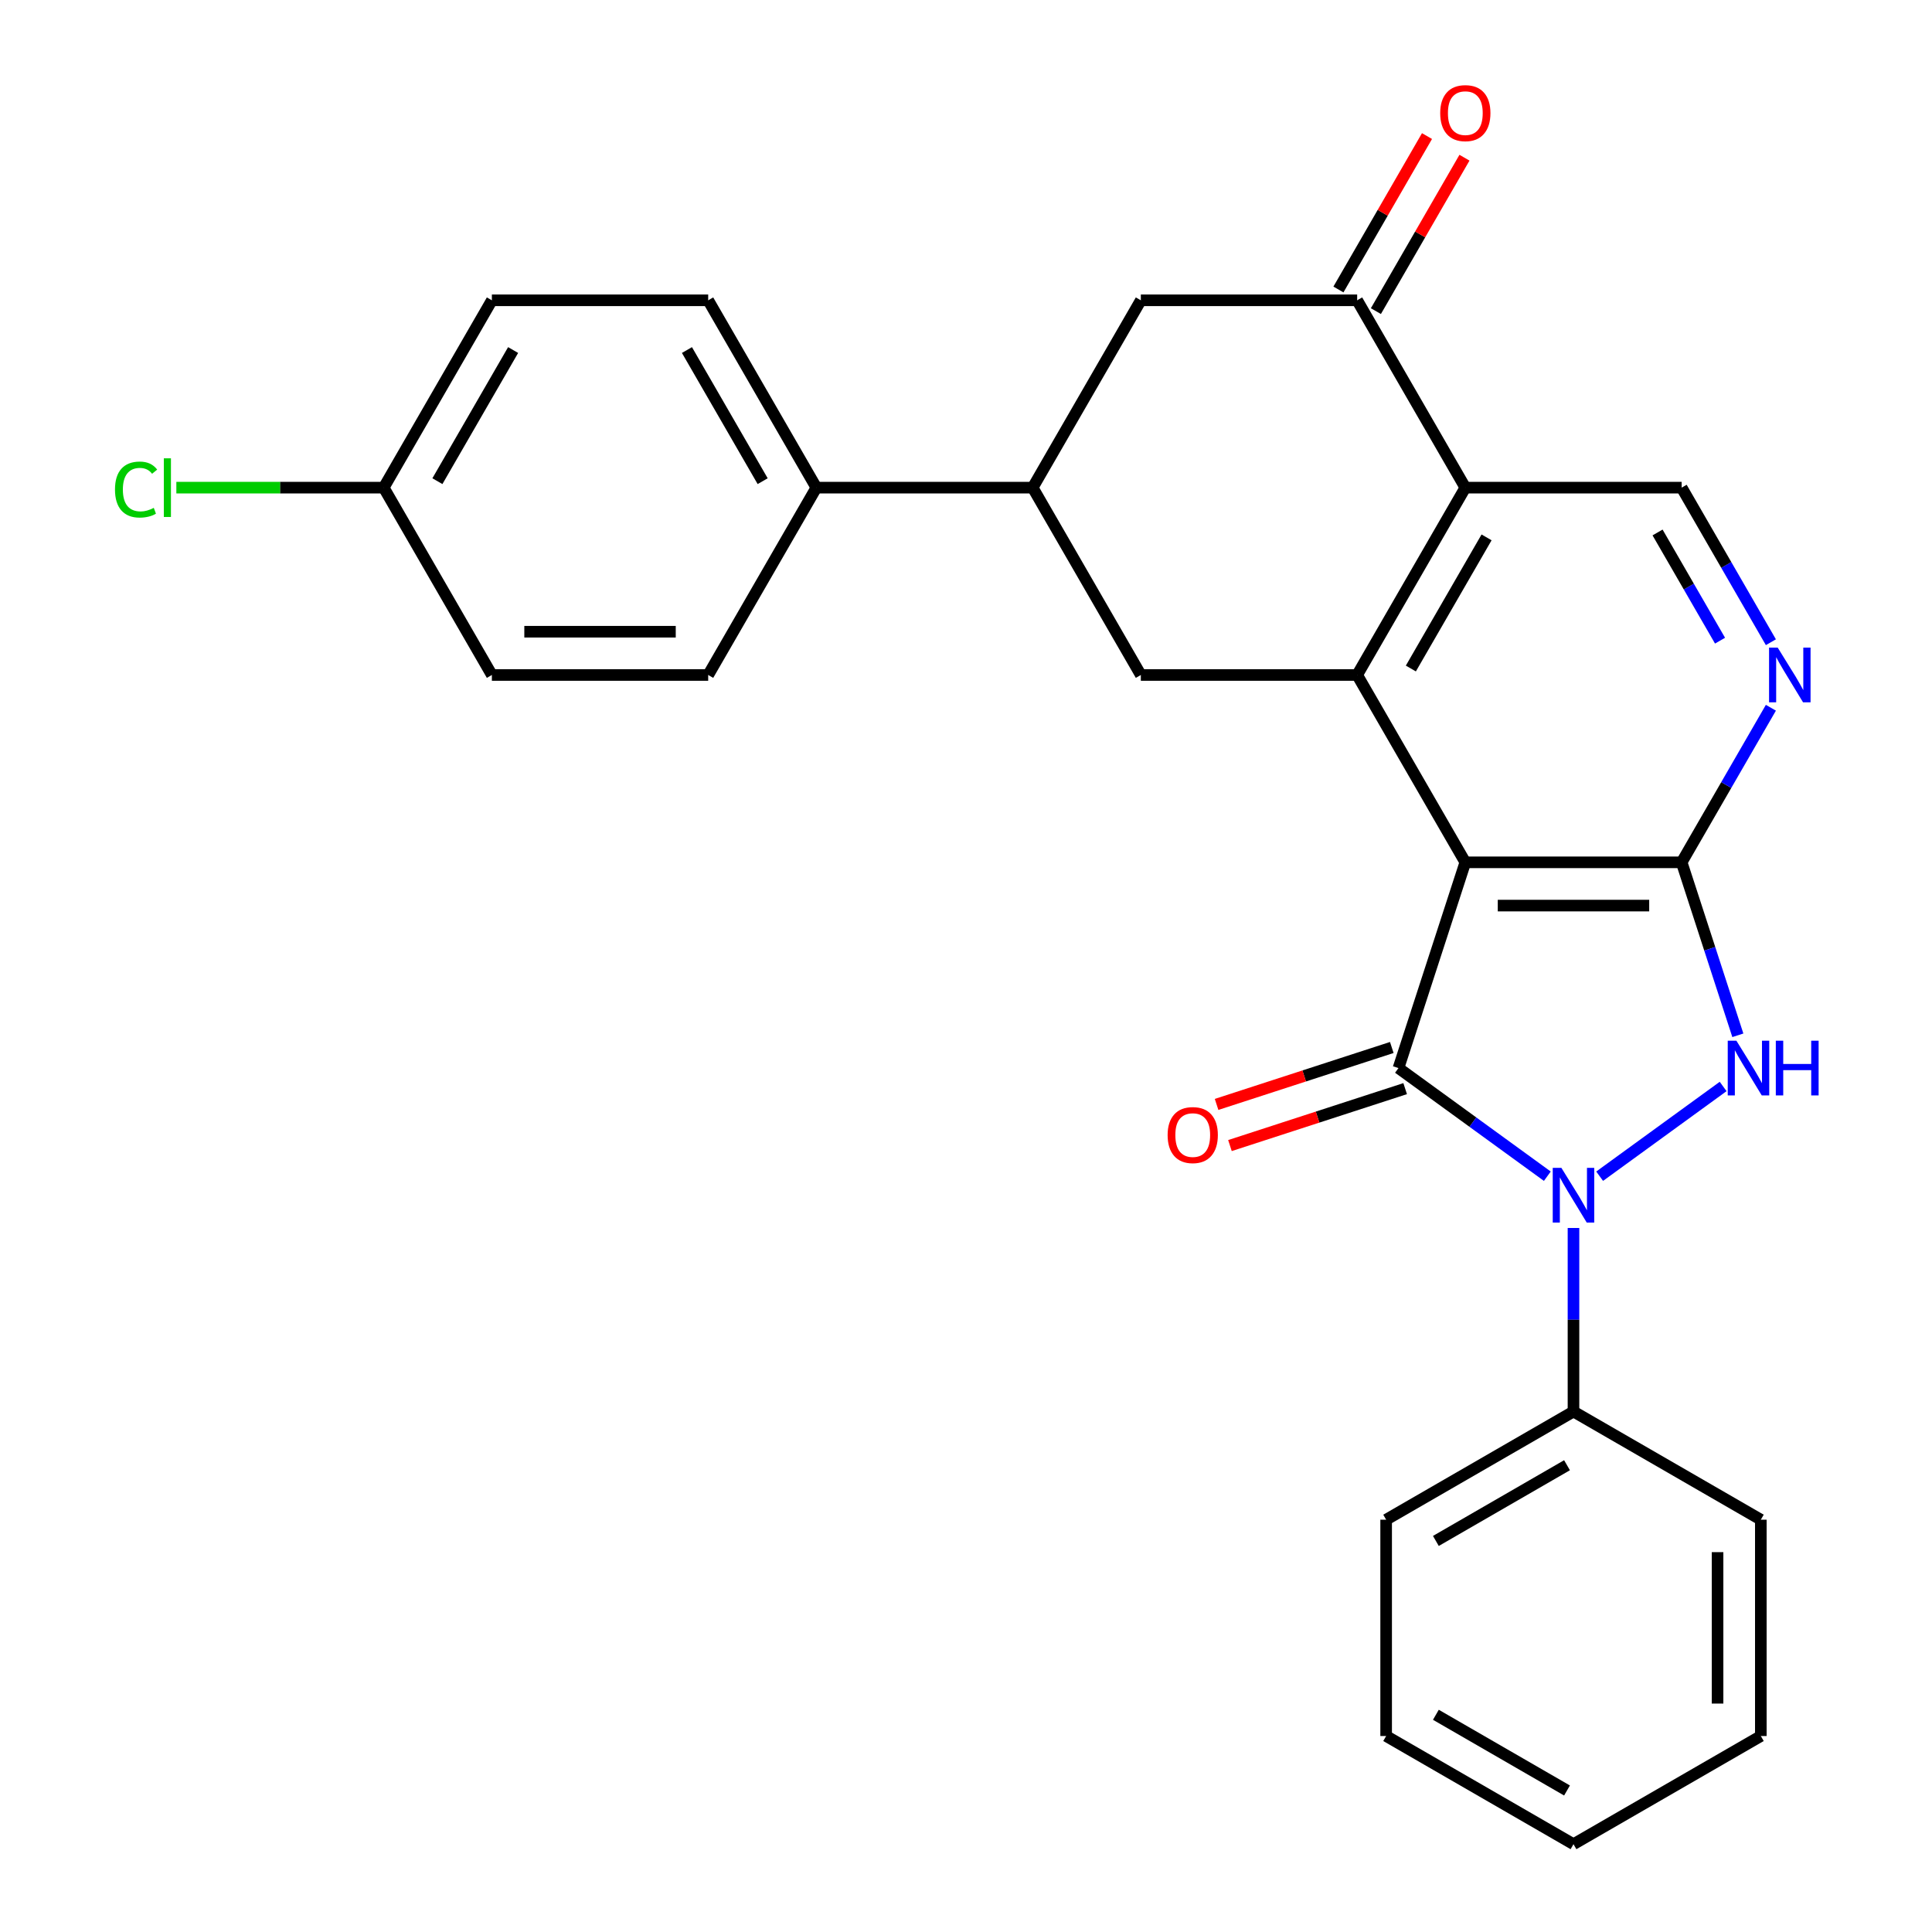 <?xml version='1.0' encoding='iso-8859-1'?>
<svg version='1.1' baseProfile='full'
              xmlns='http://www.w3.org/2000/svg'
                      xmlns:rdkit='http://www.rdkit.org/xml'
                      xmlns:xlink='http://www.w3.org/1999/xlink'
                  xml:space='preserve'
width='1000px' height='1000px' viewBox='0 0 1000 1000'>
<!-- END OF HEADER -->
<rect style='opacity:1.0;fill:#FFFFFF;stroke:none' width='1000' height='1000' x='0' y='0'> </rect>
<path class='bond-0' d='M 723.849,552.828 L 758.449,446.339' style='fill:none;fill-rule:evenodd;stroke:#000000;stroke-width:6px;stroke-linecap:butt;stroke-linejoin:miter;stroke-opacity:1' />
<path class='bond-1' d='M 723.849,552.828 L 762.371,580.816' style='fill:none;fill-rule:evenodd;stroke:#000000;stroke-width:6px;stroke-linecap:butt;stroke-linejoin:miter;stroke-opacity:1' />
<path class='bond-1' d='M 762.371,580.816 L 800.894,608.804' style='fill:none;fill-rule:evenodd;stroke:#0000FF;stroke-width:6px;stroke-linecap:butt;stroke-linejoin:miter;stroke-opacity:1' />
<path class='bond-12' d='M 720.389,542.179 L 675.044,556.912' style='fill:none;fill-rule:evenodd;stroke:#000000;stroke-width:6px;stroke-linecap:butt;stroke-linejoin:miter;stroke-opacity:1' />
<path class='bond-12' d='M 675.044,556.912 L 629.7,571.645' style='fill:none;fill-rule:evenodd;stroke:#FF0000;stroke-width:6px;stroke-linecap:butt;stroke-linejoin:miter;stroke-opacity:1' />
<path class='bond-12' d='M 727.309,563.476 L 681.964,578.21' style='fill:none;fill-rule:evenodd;stroke:#000000;stroke-width:6px;stroke-linecap:butt;stroke-linejoin:miter;stroke-opacity:1' />
<path class='bond-12' d='M 681.964,578.21 L 636.62,592.943' style='fill:none;fill-rule:evenodd;stroke:#FF0000;stroke-width:6px;stroke-linecap:butt;stroke-linejoin:miter;stroke-opacity:1' />
<path class='bond-2' d='M 758.449,446.339 L 870.417,446.339' style='fill:none;fill-rule:evenodd;stroke:#000000;stroke-width:6px;stroke-linecap:butt;stroke-linejoin:miter;stroke-opacity:1' />
<path class='bond-2' d='M 775.244,468.733 L 853.622,468.733' style='fill:none;fill-rule:evenodd;stroke:#000000;stroke-width:6px;stroke-linecap:butt;stroke-linejoin:miter;stroke-opacity:1' />
<path class='bond-4' d='M 758.449,446.339 L 702.465,349.372' style='fill:none;fill-rule:evenodd;stroke:#000000;stroke-width:6px;stroke-linecap:butt;stroke-linejoin:miter;stroke-opacity:1' />
<path class='bond-3' d='M 827.972,608.804 L 891.896,562.36' style='fill:none;fill-rule:evenodd;stroke:#0000FF;stroke-width:6px;stroke-linecap:butt;stroke-linejoin:miter;stroke-opacity:1' />
<path class='bond-13' d='M 814.433,635.6 L 814.433,683.104' style='fill:none;fill-rule:evenodd;stroke:#0000FF;stroke-width:6px;stroke-linecap:butt;stroke-linejoin:miter;stroke-opacity:1' />
<path class='bond-13' d='M 814.433,683.104 L 814.433,730.609' style='fill:none;fill-rule:evenodd;stroke:#000000;stroke-width:6px;stroke-linecap:butt;stroke-linejoin:miter;stroke-opacity:1' />
<path class='bond-7' d='M 870.417,446.339 L 893.513,406.335' style='fill:none;fill-rule:evenodd;stroke:#000000;stroke-width:6px;stroke-linecap:butt;stroke-linejoin:miter;stroke-opacity:1' />
<path class='bond-7' d='M 893.513,406.335 L 916.61,366.331' style='fill:none;fill-rule:evenodd;stroke:#0000FF;stroke-width:6px;stroke-linecap:butt;stroke-linejoin:miter;stroke-opacity:1' />
<path class='bond-27' d='M 870.417,446.339 L 884.962,491.104' style='fill:none;fill-rule:evenodd;stroke:#000000;stroke-width:6px;stroke-linecap:butt;stroke-linejoin:miter;stroke-opacity:1' />
<path class='bond-27' d='M 884.962,491.104 L 899.507,535.868' style='fill:none;fill-rule:evenodd;stroke:#0000FF;stroke-width:6px;stroke-linecap:butt;stroke-linejoin:miter;stroke-opacity:1' />
<path class='bond-5' d='M 702.465,349.372 L 758.449,252.405' style='fill:none;fill-rule:evenodd;stroke:#000000;stroke-width:6px;stroke-linecap:butt;stroke-linejoin:miter;stroke-opacity:1' />
<path class='bond-5' d='M 730.256,346.024 L 769.444,278.147' style='fill:none;fill-rule:evenodd;stroke:#000000;stroke-width:6px;stroke-linecap:butt;stroke-linejoin:miter;stroke-opacity:1' />
<path class='bond-8' d='M 702.465,349.372 L 590.496,349.372' style='fill:none;fill-rule:evenodd;stroke:#000000;stroke-width:6px;stroke-linecap:butt;stroke-linejoin:miter;stroke-opacity:1' />
<path class='bond-6' d='M 758.449,252.405 L 702.465,155.437' style='fill:none;fill-rule:evenodd;stroke:#000000;stroke-width:6px;stroke-linecap:butt;stroke-linejoin:miter;stroke-opacity:1' />
<path class='bond-10' d='M 758.449,252.405 L 870.417,252.405' style='fill:none;fill-rule:evenodd;stroke:#000000;stroke-width:6px;stroke-linecap:butt;stroke-linejoin:miter;stroke-opacity:1' />
<path class='bond-15' d='M 712.161,161.036 L 735.084,121.332' style='fill:none;fill-rule:evenodd;stroke:#000000;stroke-width:6px;stroke-linecap:butt;stroke-linejoin:miter;stroke-opacity:1' />
<path class='bond-15' d='M 735.084,121.332 L 758.008,81.628' style='fill:none;fill-rule:evenodd;stroke:#FF0000;stroke-width:6px;stroke-linecap:butt;stroke-linejoin:miter;stroke-opacity:1' />
<path class='bond-15' d='M 692.768,149.839 L 715.691,110.135' style='fill:none;fill-rule:evenodd;stroke:#000000;stroke-width:6px;stroke-linecap:butt;stroke-linejoin:miter;stroke-opacity:1' />
<path class='bond-15' d='M 715.691,110.135 L 738.614,70.431' style='fill:none;fill-rule:evenodd;stroke:#FF0000;stroke-width:6px;stroke-linecap:butt;stroke-linejoin:miter;stroke-opacity:1' />
<path class='bond-30' d='M 702.465,155.437 L 590.496,155.437' style='fill:none;fill-rule:evenodd;stroke:#000000;stroke-width:6px;stroke-linecap:butt;stroke-linejoin:miter;stroke-opacity:1' />
<path class='bond-28' d='M 916.61,332.413 L 893.513,292.409' style='fill:none;fill-rule:evenodd;stroke:#0000FF;stroke-width:6px;stroke-linecap:butt;stroke-linejoin:miter;stroke-opacity:1' />
<path class='bond-28' d='M 893.513,292.409 L 870.417,252.405' style='fill:none;fill-rule:evenodd;stroke:#000000;stroke-width:6px;stroke-linecap:butt;stroke-linejoin:miter;stroke-opacity:1' />
<path class='bond-28' d='M 890.287,331.608 L 874.12,303.606' style='fill:none;fill-rule:evenodd;stroke:#0000FF;stroke-width:6px;stroke-linecap:butt;stroke-linejoin:miter;stroke-opacity:1' />
<path class='bond-28' d='M 874.12,303.606 L 857.952,275.603' style='fill:none;fill-rule:evenodd;stroke:#000000;stroke-width:6px;stroke-linecap:butt;stroke-linejoin:miter;stroke-opacity:1' />
<path class='bond-9' d='M 590.496,349.372 L 534.512,252.405' style='fill:none;fill-rule:evenodd;stroke:#000000;stroke-width:6px;stroke-linecap:butt;stroke-linejoin:miter;stroke-opacity:1' />
<path class='bond-11' d='M 534.512,252.405 L 590.496,155.437' style='fill:none;fill-rule:evenodd;stroke:#000000;stroke-width:6px;stroke-linecap:butt;stroke-linejoin:miter;stroke-opacity:1' />
<path class='bond-14' d='M 534.512,252.405 L 422.544,252.405' style='fill:none;fill-rule:evenodd;stroke:#000000;stroke-width:6px;stroke-linecap:butt;stroke-linejoin:miter;stroke-opacity:1' />
<path class='bond-22' d='M 814.433,730.609 L 717.465,786.593' style='fill:none;fill-rule:evenodd;stroke:#000000;stroke-width:6px;stroke-linecap:butt;stroke-linejoin:miter;stroke-opacity:1' />
<path class='bond-22' d='M 811.084,758.4 L 743.207,797.589' style='fill:none;fill-rule:evenodd;stroke:#000000;stroke-width:6px;stroke-linecap:butt;stroke-linejoin:miter;stroke-opacity:1' />
<path class='bond-23' d='M 814.433,730.609 L 911.4,786.593' style='fill:none;fill-rule:evenodd;stroke:#000000;stroke-width:6px;stroke-linecap:butt;stroke-linejoin:miter;stroke-opacity:1' />
<path class='bond-16' d='M 422.544,252.405 L 366.56,155.437' style='fill:none;fill-rule:evenodd;stroke:#000000;stroke-width:6px;stroke-linecap:butt;stroke-linejoin:miter;stroke-opacity:1' />
<path class='bond-16' d='M 394.753,249.056 L 355.564,181.179' style='fill:none;fill-rule:evenodd;stroke:#000000;stroke-width:6px;stroke-linecap:butt;stroke-linejoin:miter;stroke-opacity:1' />
<path class='bond-17' d='M 422.544,252.405 L 366.56,349.372' style='fill:none;fill-rule:evenodd;stroke:#000000;stroke-width:6px;stroke-linecap:butt;stroke-linejoin:miter;stroke-opacity:1' />
<path class='bond-20' d='M 366.56,155.437 L 254.592,155.437' style='fill:none;fill-rule:evenodd;stroke:#000000;stroke-width:6px;stroke-linecap:butt;stroke-linejoin:miter;stroke-opacity:1' />
<path class='bond-19' d='M 366.56,349.372 L 254.592,349.372' style='fill:none;fill-rule:evenodd;stroke:#000000;stroke-width:6px;stroke-linecap:butt;stroke-linejoin:miter;stroke-opacity:1' />
<path class='bond-19' d='M 349.765,326.978 L 271.387,326.978' style='fill:none;fill-rule:evenodd;stroke:#000000;stroke-width:6px;stroke-linecap:butt;stroke-linejoin:miter;stroke-opacity:1' />
<path class='bond-18' d='M 198.608,252.405 L 254.592,349.372' style='fill:none;fill-rule:evenodd;stroke:#000000;stroke-width:6px;stroke-linecap:butt;stroke-linejoin:miter;stroke-opacity:1' />
<path class='bond-21' d='M 198.608,252.405 L 144.943,252.405' style='fill:none;fill-rule:evenodd;stroke:#000000;stroke-width:6px;stroke-linecap:butt;stroke-linejoin:miter;stroke-opacity:1' />
<path class='bond-21' d='M 144.943,252.405 L 91.278,252.405' style='fill:none;fill-rule:evenodd;stroke:#00CC00;stroke-width:6px;stroke-linecap:butt;stroke-linejoin:miter;stroke-opacity:1' />
<path class='bond-31' d='M 198.608,252.405 L 254.592,155.437' style='fill:none;fill-rule:evenodd;stroke:#000000;stroke-width:6px;stroke-linecap:butt;stroke-linejoin:miter;stroke-opacity:1' />
<path class='bond-31' d='M 226.399,249.056 L 265.587,181.179' style='fill:none;fill-rule:evenodd;stroke:#000000;stroke-width:6px;stroke-linecap:butt;stroke-linejoin:miter;stroke-opacity:1' />
<path class='bond-25' d='M 717.465,786.593 L 717.465,898.561' style='fill:none;fill-rule:evenodd;stroke:#000000;stroke-width:6px;stroke-linecap:butt;stroke-linejoin:miter;stroke-opacity:1' />
<path class='bond-24' d='M 911.4,786.593 L 911.4,898.561' style='fill:none;fill-rule:evenodd;stroke:#000000;stroke-width:6px;stroke-linecap:butt;stroke-linejoin:miter;stroke-opacity:1' />
<path class='bond-24' d='M 889.006,803.388 L 889.006,881.766' style='fill:none;fill-rule:evenodd;stroke:#000000;stroke-width:6px;stroke-linecap:butt;stroke-linejoin:miter;stroke-opacity:1' />
<path class='bond-26' d='M 911.4,898.561 L 814.433,954.545' style='fill:none;fill-rule:evenodd;stroke:#000000;stroke-width:6px;stroke-linecap:butt;stroke-linejoin:miter;stroke-opacity:1' />
<path class='bond-29' d='M 717.465,898.561 L 814.433,954.545' style='fill:none;fill-rule:evenodd;stroke:#000000;stroke-width:6px;stroke-linecap:butt;stroke-linejoin:miter;stroke-opacity:1' />
<path class='bond-29' d='M 743.207,887.565 L 811.084,926.754' style='fill:none;fill-rule:evenodd;stroke:#000000;stroke-width:6px;stroke-linecap:butt;stroke-linejoin:miter;stroke-opacity:1' />
<path  class='atom-2' d='M 808.173 604.481
L 817.453 619.481
Q 818.373 620.961, 819.853 623.641
Q 821.333 626.321, 821.413 626.481
L 821.413 604.481
L 825.173 604.481
L 825.173 632.801
L 821.293 632.801
L 811.333 616.401
Q 810.173 614.481, 808.933 612.281
Q 807.733 610.081, 807.373 609.401
L 807.373 632.801
L 803.693 632.801
L 803.693 604.481
L 808.173 604.481
' fill='#0000FF'/>
<path  class='atom-4' d='M 898.757 538.668
L 908.037 553.668
Q 908.957 555.148, 910.437 557.828
Q 911.917 560.508, 911.997 560.668
L 911.997 538.668
L 915.757 538.668
L 915.757 566.988
L 911.877 566.988
L 901.917 550.588
Q 900.757 548.668, 899.517 546.468
Q 898.317 544.268, 897.957 543.588
L 897.957 566.988
L 894.277 566.988
L 894.277 538.668
L 898.757 538.668
' fill='#0000FF'/>
<path  class='atom-4' d='M 919.157 538.668
L 922.997 538.668
L 922.997 550.708
L 937.477 550.708
L 937.477 538.668
L 941.317 538.668
L 941.317 566.988
L 937.477 566.988
L 937.477 553.908
L 922.997 553.908
L 922.997 566.988
L 919.157 566.988
L 919.157 538.668
' fill='#0000FF'/>
<path  class='atom-8' d='M 920.141 335.212
L 929.421 350.212
Q 930.341 351.692, 931.821 354.372
Q 933.301 357.052, 933.381 357.212
L 933.381 335.212
L 937.141 335.212
L 937.141 363.532
L 933.261 363.532
L 923.301 347.132
Q 922.141 345.212, 920.901 343.012
Q 919.701 340.812, 919.341 340.132
L 919.341 363.532
L 915.661 363.532
L 915.661 335.212
L 920.141 335.212
' fill='#0000FF'/>
<path  class='atom-13' d='M 604.36 587.508
Q 604.36 580.708, 607.72 576.908
Q 611.08 573.108, 617.36 573.108
Q 623.64 573.108, 627 576.908
Q 630.36 580.708, 630.36 587.508
Q 630.36 594.388, 626.96 598.308
Q 623.56 602.188, 617.36 602.188
Q 611.12 602.188, 607.72 598.308
Q 604.36 594.428, 604.36 587.508
M 617.36 598.988
Q 621.68 598.988, 624 596.108
Q 626.36 593.188, 626.36 587.508
Q 626.36 581.948, 624 579.148
Q 621.68 576.308, 617.36 576.308
Q 613.04 576.308, 610.68 579.108
Q 608.36 581.908, 608.36 587.508
Q 608.36 593.228, 610.68 596.108
Q 613.04 598.988, 617.36 598.988
' fill='#FF0000'/>
<path  class='atom-16' d='M 745.449 58.55
Q 745.449 51.75, 748.809 47.95
Q 752.169 44.15, 758.449 44.15
Q 764.729 44.15, 768.089 47.95
Q 771.449 51.75, 771.449 58.55
Q 771.449 65.43, 768.049 69.35
Q 764.649 73.23, 758.449 73.23
Q 752.209 73.23, 748.809 69.35
Q 745.449 65.47, 745.449 58.55
M 758.449 70.03
Q 762.769 70.03, 765.089 67.15
Q 767.449 64.23, 767.449 58.55
Q 767.449 52.99, 765.089 50.19
Q 762.769 47.35, 758.449 47.35
Q 754.129 47.35, 751.769 50.15
Q 749.449 52.95, 749.449 58.55
Q 749.449 64.27, 751.769 67.15
Q 754.129 70.03, 758.449 70.03
' fill='#FF0000'/>
<path  class='atom-22' d='M 59.519 253.385
Q 59.519 246.345, 62.799 242.665
Q 66.119 238.945, 72.399 238.945
Q 78.239 238.945, 81.359 243.065
L 78.719 245.225
Q 76.439 242.225, 72.399 242.225
Q 68.119 242.225, 65.839 245.105
Q 63.599 247.945, 63.599 253.385
Q 63.599 258.985, 65.919 261.865
Q 68.279 264.745, 72.839 264.745
Q 75.959 264.745, 79.599 262.865
L 80.719 265.865
Q 79.239 266.825, 76.999 267.385
Q 74.759 267.945, 72.279 267.945
Q 66.119 267.945, 62.799 264.185
Q 59.519 260.425, 59.519 253.385
' fill='#00CC00'/>
<path  class='atom-22' d='M 84.799 237.225
L 88.479 237.225
L 88.479 267.585
L 84.799 267.585
L 84.799 237.225
' fill='#00CC00'/>
</svg>
